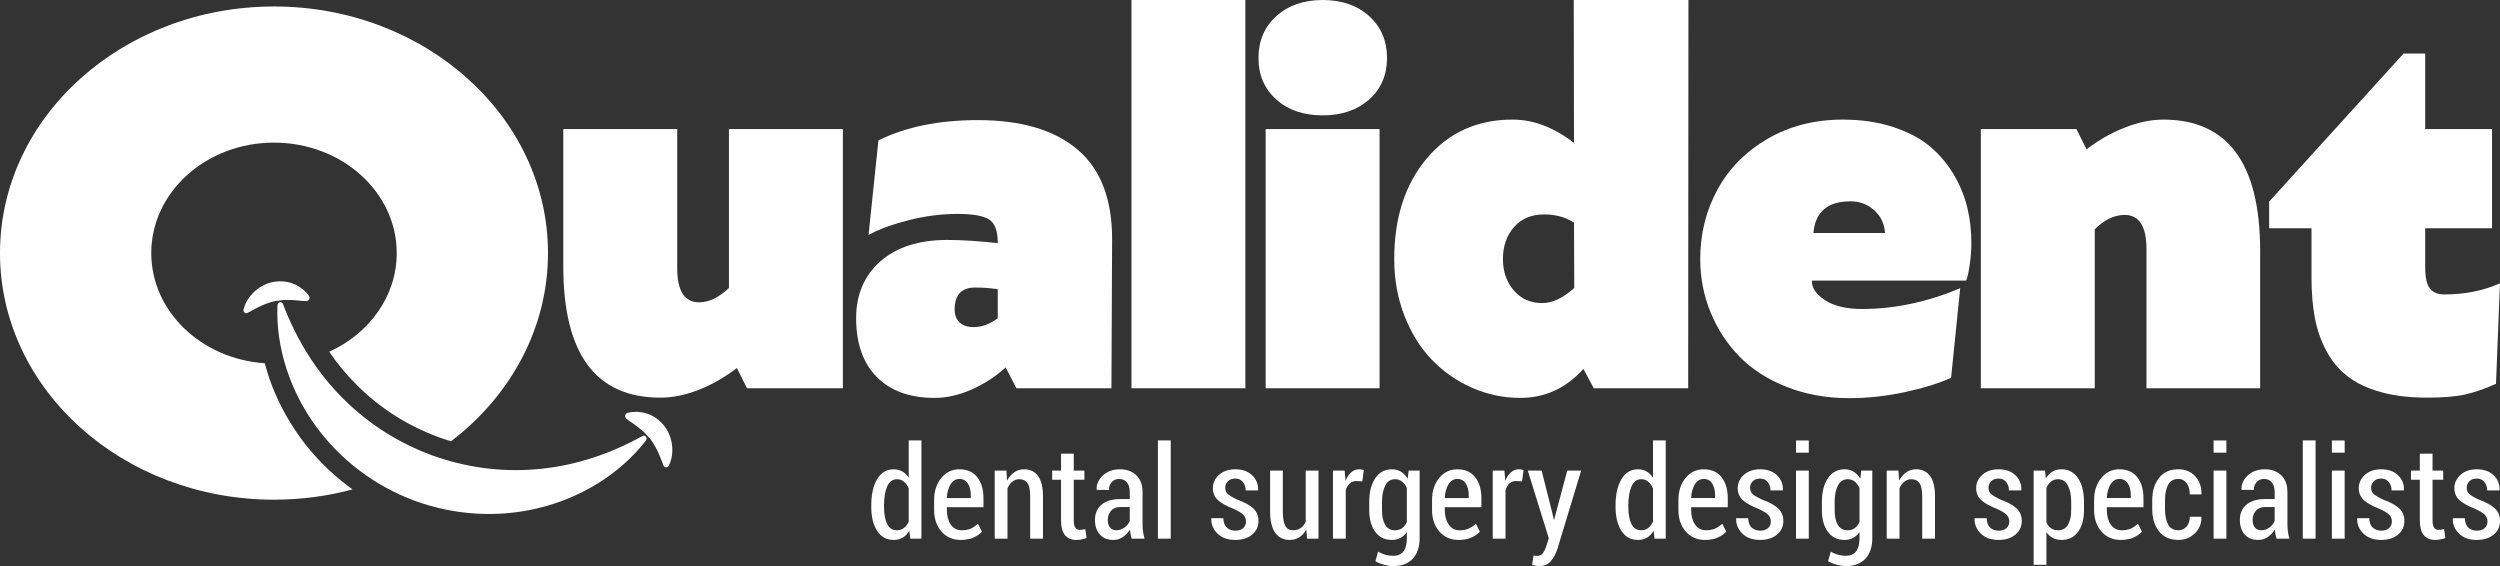 <?xml version="1.0" encoding="UTF-8"?>
<!DOCTYPE svg PUBLIC "-//W3C//DTD SVG 1.1//EN" "http://www.w3.org/Graphics/SVG/1.1/DTD/svg11.dtd">
<!-- Creator: CorelDRAW -->
<svg xmlns="http://www.w3.org/2000/svg" xml:space="preserve" width="183.649mm" height="41.586mm" version="1.1" style="shape-rendering:geometricPrecision; text-rendering:geometricPrecision; image-rendering:optimizeQuality; fill-rule:evenodd; clip-rule:evenodd"
viewBox="0 0 18364.9 4158.61"
 xmlns:xlink="http://www.w3.org/1999/xlink"
 xmlns:xodm="http://www.corel.com/coreldraw/odm/2003">
 <rect x="0" y="0" width="18364.9" height="4158.61" fill="#333333" stroke="none"/>
 <defs>
  <style type="text/css">
   <![CDATA[
    .fil1 {fill:#ffffff}
    .fil2 {fill:#ffffff;fill-rule:nonzero}
    .fil0 {fill:#ffffff;fill-rule:nonzero}
   ]]>
  </style>
 </defs>
 <g id="Layer_x0020_1">
  <g id="_2093464926880">
   <path class="fil0" d="M5354.79 948.09l836.88 0 0 1904.09 -704.03 0 -74.48 -149c-83.83,65.2 -175.08,117.96 -274.42,158.32 -99.33,39.73 -195.57,59.62 -287.43,59.62 -475.59,0 -713.38,-321.62 -713.38,-965.42l0 -1007.63 836.88 0 0 1021.88c0,167.6 53.36,250.81 160.18,250.81 72.63,0 145.88,-34.74 219.79,-105.55l0 -1167.16 0.01 0.04z"/>
   <path class="fil0" d="M7184.23 882.28c318.51,0 563.09,72.63 732.61,217.3 170.1,145.27 253.92,366.27 252.7,663.02l-4.99 1089.54 -698.42 0 -78.24 -152.7c-73.86,66.43 -157.68,120.45 -250.2,162.05 -93.12,40.95 -183.77,61.45 -271.93,61.45 -181.9,0 -323.45,-50.88 -424.66,-153.36 -101.17,-102.44 -152.09,-246.45 -152.09,-432.11 0,-173.19 59.61,-312.88 178.18,-417.8 119.19,-104.29 282.46,-157.07 491.06,-157.07 109.25,0 232.8,8.09 371.26,23.59l0 -3.72c0,-86.92 -21.72,-144.04 -64.6,-170.75 -42.82,-26.71 -119.8,-40.35 -230.31,-40.35 -119.8,0 -239.63,15.51 -358.86,45.94 -119.79,30.41 -217.9,66.43 -295.51,108.65l72.62 -694.72c201.14,-99.34 445.13,-149 731.35,-149l0.03 0.04zm-171.36 1391.3c0,40.35 12.41,72.03 36.63,95.01 24.21,22.99 58.38,34.14 103.66,34.14 60.22,0 119.23,-21.73 176.35,-65.21l0 -212.92c-55.89,-8.69 -111.14,-12.41 -165.77,-12.41 -100.6,0 -150.87,53.4 -150.87,161.44l0 -0.05z"/>
   <polygon class="fil0" points="8311.59,2852.18 8311.59,0.07 9148.51,0.07 9148.51,2852.18 "/>
   <path class="fil0" d="M10057.94 730.79c-87.54,77.61 -201.17,116.73 -342.07,116.73 -140.29,0 -254.53,-39.12 -340.85,-117.34 -86.92,-77.58 -130.37,-179.41 -130.37,-304.22 0,-126.05 44.09,-228.48 130.98,-307.32 87.53,-78.85 201.17,-118.57 340.19,-118.57 140.95,0 254.53,39.72 342.07,118.57 87.53,78.84 131.01,181.27 131.01,307.32 0,124.81 -43.48,226.61 -131.01,304.83l0.05 0zm-760.53 2121.39l0 -1904.09 836.88 0 0 1904.09 -836.88 0z"/>
   <path class="fil0" d="M11560.75 0.07l842.47 0 -1.87 2852.11 -693.49 0 -76.35 -142.18c-127.27,142.18 -281.84,212.92 -463.78,212.92 -123.55,0 -241.51,-24.82 -354.52,-74.52 -112.98,-49.64 -211.08,-118.56 -295.52,-206.11 -84.43,-88.16 -151.47,-196.18 -201.16,-324.06 -49.65,-127.88 -74.52,-265.72 -74.52,-413.48 0,-306.06 80.11,-553.17 240.28,-742.53 160.18,-188.76 370,-283.73 628.9,-283.73 153.36,0 303.56,57.12 451.37,171.36l-1.87 -1049.85 0.06 0.07zm-520.26 1902.86c0,91.86 26.71,168.86 80.08,230.97 53.39,61.45 122.93,92.52 209.25,92.52 73.85,0 152.12,-36.63 234.69,-111.15l-1.84 -479.91c-62.1,-39.72 -134.73,-60.22 -218.56,-60.22 -94.35,0 -168.26,31.04 -222.26,93.13 -54.03,61.44 -81.34,139.68 -81.34,234.69l-0.02 -0.03z"/>
   <path class="fil0" d="M14481.64 1784.36c0,48.43 -3.73,101.2 -11.81,158.32 -8.08,57.12 -16.77,96.24 -26.08,118.57l-1133.63 0c-1.84,52.79 29.81,101.18 96.84,144.05 66.44,43.48 157.69,64.54 272.54,64.54 237.79,0 478.02,-50.9 720.14,-152.7l-67.04 658.7c-92.51,40.96 -206.72,76.35 -343.94,105.55 -136.57,29.2 -271.31,43.48 -403.57,43.48 -166.37,0 -319.12,-27.31 -458.18,-81.94 -139.72,-54.63 -255.19,-128.49 -347.05,-221.63 -91.26,-93.12 -162.62,-201.77 -213.58,-325.32 -50.91,-124.16 -76.35,-255.15 -76.35,-392.99 0,-185.65 42.22,-355.75 126.62,-510.32 84.43,-154.59 206.72,-278.78 368.16,-373.13 161.41,-93.75 345.79,-140.92 553.17,-140.92 136.57,0 260.12,18.63 370,54.63 109.87,36.63 199.9,83.83 270.05,142.78 70.16,58.99 128.54,128.54 175.69,208.6 46.54,80.1 79.45,160.78 98.73,243.38 19.85,82.56 29.15,168.26 29.15,256.42l0.14 -0.07zm-1160.34 -72.63l525.85 0c-3.72,-66.43 -29.8,-122.32 -78.23,-166.38 -48.44,-44.05 -106.82,-66.43 -175.09,-66.43 -168.26,0 -259.51,77.62 -272.53,232.81z"/>
   <path class="fil0" d="M15891.55 878.56c474.32,0 711.46,322.22 711.46,965.98l0 1007.64 -835.05 0 0 -1022.51c0,-167.03 -53.36,-250.8 -160.18,-250.8 -76.38,0 -149.63,35.39 -219.79,105.55l0 1167.77 -836.87 0 0 -1904.09 702.14 0 74.52 149c85.05,-65.81 176.91,-118.57 276.91,-158.29 99.33,-39.73 194.95,-60.22 286.82,-60.22l0.04 -0.03z"/>
   <path class="fil0" d="M16669.22 1480.76l987.74 -1087.71 158.3 0 0 555.04 491.05 0 0 728.85 -491.05 0 0 281.84c0,78.85 11.8,132.87 35.39,161.41 23.56,28.54 58.96,42.82 104.9,42.82 150.26,0 286.82,-27.31 409.15,-81.94l-29.2 738.2c-77.58,35.4 -151.47,60.84 -221.63,77.58 -70.76,16.13 -164.54,24.22 -281.84,24.22 -130.98,0 -245.88,-13.64 -345.21,-41.61 -98.74,-27.94 -180.02,-66.44 -243.39,-116.74 -63.94,-49.69 -115.47,-111.74 -154.59,-186.26 -39.72,-74.51 -67.66,-154.62 -83.82,-240.89 -16.14,-86.32 -24.82,-183.77 -24.82,-293.03l0 -365.67 -311.05 0 0 -196.18 0.07 0.07z"/>
   <path class="fil1" d="M2012.79 47.59c1111.61,0 2012.77,811.01 2012.77,1811.5 0,554.28 -276.69,1050.36 -712.47,1382.65 -31.42,-9.44 -62.61,-19.73 -93.49,-31l0.03 -0.18c-112.94,-41.87 -220.46,-94.83 -320.67,-158.73 -98.3,-62.71 -191.03,-136.79 -276.54,-222.1 -74.7,-74.3 -143.01,-156.21 -204.2,-245.73 294.25,-133.62 496.11,-408.02 496.11,-724.91 0,-448.12 -403.66,-811.41 -901.58,-811.41 -497.91,0 -901.57,363.28 -901.57,811.41 0,427.56 367.41,777.89 833.53,809.18 6.6,25.11 13.85,50.08 21.69,74.8 53.17,167.83 135.1,327.46 238.26,469.24l-0.41 0.25c99.44,137.16 218.85,257.49 352.04,357.94 11.01,8.3 22.12,16.46 33.31,24.5 -182.73,49.14 -376.32,75.6 -576.79,75.6 -1111.62,0 -2012.81,-811.02 -2012.81,-1811.51 0,-1000.49 901.15,-1811.5 2012.81,-1811.5l-0.02 0z"/>
   <g>
    <path class="fil2" d="M2078.87 2233.34c105.43,278.3 256.45,510.57 443.72,696.8 186.77,186.33 407.99,324.54 648.28,413.58 240.78,87.54 498.7,125.32 761.28,103.95 262.9,-20.96 527.75,-100.53 787.42,-244.79l0.22 -0.1c10.57,-5.85 23.09,-1.74 28.04,9.31 3.6,8.08 2.02,17.68 -3.25,24.5 -194.57,250.64 -483.23,421.31 -785.28,494.92 -303.44,74.51 -623.46,53.11 -910.96,-52.17 -287.3,-105.72 -545.47,-296.62 -729.17,-550.02 -183.27,-251.78 -293.84,-568.99 -281.05,-886.42 0.53,-12.44 10.35,-22.7 21.97,-22.88 8.59,-0.1 15.7,5.27 18.69,13.06l0.07 0.26 0.02 0z"/>
    <path class="fil2" d="M1789.14 2272.64c13.64,-53.48 43.33,-97.21 82.41,-132.93 38.94,-35.21 88.26,-60.84 139.76,-69.06 50.99,-8.12 103.27,-3.94 147.48,15.59 22.98,7.65 42,23.14 61.73,35.33 18,15.41 34.67,32.08 48.97,51.13 7.36,9.85 5.56,24.79 -4.11,33.31 -4.22,3.68 -9.24,5.55 -14.14,5.65l-3.19 0.07c-22.95,0.51 -42.78,-3.06 -62.61,-4.87 -19.92,-0.18 -38.46,-4 -56.76,-3.06 -36.31,-2.49 -69.57,1.99 -101.86,7.01 -32.37,5.74 -63.88,16.6 -97.39,30.85 -33.44,14.04 -68.42,34.28 -106.59,54.56l-4.01 2.12c-11.01,5.84 -23.81,1.26 -28.64,-10.17 -2.09,-4.99 -2.31,-10.43 -1.05,-15.48l0 -0.05z"/>
    <path class="fil2" d="M4872.63 3415.95c-16.1,-40.2 -29.78,-78.34 -46.3,-110.67 -16.41,-32.59 -33.41,-61.31 -54.44,-86.64 -21.47,-24.76 -43.98,-49.76 -73.32,-71.3 -13.39,-12.56 -30.02,-21.69 -45.31,-34.42 -16.27,-11.43 -33.73,-21.54 -50.96,-36.81l-2.34 -2.06c-9.09,-8.08 -9.95,-22.95 -1.92,-33.15 3.54,-4.48 8.18,-7.36 13.07,-8.49 23.17,-5.34 46.61,-7.26 70.29,-7.33 22.91,3.44 47.42,3.98 69.9,12.99 46.29,13.74 88.94,44.39 122.67,83.61 33.99,39.59 55.14,91.1 62.21,143.25 6.85,52.54 1.36,105.15 -22.63,154.79 -5.63,11.69 -18.76,16.77 -29.37,11.37 -4.58,-2.34 -7.93,-6.28 -9.85,-10.93l-1.7 -4.23 0 0.02z"/>
   </g>
   <path class="fil2" d="M6400.23 3712.75c0,-79.87 14.37,-143.95 43.09,-192.56 28.88,-48.45 69.45,-72.75 121.86,-72.75 23.5,0 44.33,5.2 62.64,15.78 18.47,10.4 34.25,25.56 47.52,45.3l0 -273.21 93.43 0 0 721.59 -81.91 0 -6.96 -57.28c-13.25,21.77 -29.5,38.34 -48.76,49.71 -19.25,11.36 -41.35,17.04 -66.28,17.04 -52.24,0 -92.66,-22.25 -121.54,-66.6 -28.72,-44.36 -43.09,-103.38 -43.09,-177.41l0 -9.61zm93.76 10.4c0,52.88 7.57,94.86 22.72,125.8 15.16,30.93 38.98,46.41 71.65,46.41 20.36,0 37.72,-5.53 52.09,-16.74 14.21,-11.05 25.88,-26.68 34.89,-46.87l0 -244.17c-9.01,-20.66 -20.68,-37.08 -34.89,-49.07 -14.37,-12.16 -31.41,-18.16 -51.13,-18.16 -32.68,0 -56.83,17.84 -72.14,53.35 -15.46,35.67 -23.19,82.23 -23.19,139.67l0 9.78zm564.55 243.22c-59.49,0 -107,-20.66 -142.83,-61.87 -35.67,-41.34 -53.67,-94.22 -53.67,-158.61l0 -72.92c0,-65.34 17.53,-119.32 52.56,-161.78 34.89,-42.45 79.4,-63.75 133.37,-63.75 56.66,0 100.38,19.25 130.84,57.91 30.46,38.68 45.77,90.6 45.77,155.78l0 64.72 -269.1 0 0 19.89c0,43.24 9.47,78.91 28.41,107.16 18.95,28.24 45.92,42.46 80.65,42.46 26.05,0 48.14,-4.11 66.61,-12.31 18.61,-8.22 36.14,-20.06 52.71,-35.84l29.67 58.25c-15.77,17.83 -36.93,32.5 -63.45,43.87 -26.5,11.36 -56.97,17.04 -91.54,17.04zm-10.57 -447.92c-27.15,0 -48.92,13.25 -65.19,39.63 -16.4,26.5 -25.41,59.96 -27.3,100.53l176.15 0 0 -19.1c0,-35.51 -7.11,-64.54 -21.32,-87.13 -14.05,-22.56 -34.88,-33.93 -62.34,-33.93zm345.01 -61.55l5.05 73.71c13.89,-26.2 31.4,-46.56 52.72,-61.25 21.31,-14.66 45.3,-21.92 72.13,-21.92 43.88,0 77.81,16.25 102.26,48.6 24.32,32.36 36.46,82.55 36.46,150.73l0 310.13 -93.9 0 0 -309.34c0,-46.56 -6.63,-79.38 -19.88,-98.49 -13.26,-19.1 -33.31,-28.72 -60.14,-28.72 -19.09,0 -35.98,6 -50.82,17.84 -14.68,11.84 -26.82,27.93 -35.99,48.29l0 370.42 -93.91 0 0 -500 86.02 0zm494.8 -124.37l0 124.37 78.13 0 0 67.24 -78.13 0 0 296.87c0,25.88 3.78,44.2 11.53,55.08 7.73,10.9 17.67,16.42 29.97,16.42 7.43,0 14.37,-0.47 20.68,-1.41 6.32,-0.96 13.74,-2.23 22.42,-4.11l9.63 65.01c-10.42,4.28 -22.26,7.75 -35.36,10.43 -13.1,2.68 -26.51,3.94 -40.4,3.94 -35.52,0 -62.98,-11.67 -82.55,-34.88 -19.57,-23.2 -29.35,-59.98 -29.35,-110.01l0 -297.34 -65.19 0 0 -67.24 65.19 0 0 -124.37 93.43 0zm425.35 624.37c-3.32,-11.51 -6.17,-22.73 -8.37,-33.61 -2.06,-11.04 -3.47,-22.09 -4.11,-33.15 -13.88,22.41 -31.24,40.88 -52.24,54.93 -20.98,14.21 -44.18,21.3 -69.76,21.3 -42.29,0 -75.28,-13.25 -99.27,-39.93 -23.83,-26.67 -35.82,-62.34 -35.82,-107 0,-47.67 16.25,-85.07 48.77,-112.38 32.5,-27.3 78.27,-40.87 137.14,-40.87l69.76 0 0 -51.15c0,-30.29 -6.78,-53.97 -20.35,-71.01 -13.58,-17.06 -32.83,-25.58 -57.76,-25.58 -22.42,0 -40.57,7.73 -54.3,23.06 -13.74,15.3 -20.52,34.4 -20.52,57.43l-89.34 -0.47 -1.41 -2.67c-1.42,-38.68 13.89,-73.09 46.24,-103.23 32.35,-30.14 74.18,-45.13 125.32,-45.13 49.39,0 89.33,14.51 119.95,43.71 30.78,29.04 46.09,70.55 46.09,124.53l0 232.17c0,19.4 1.09,38.03 3.47,56.18 2.37,18 6.14,35.66 11.36,52.87l-94.85 0zm-113.33 -61.54c21.94,0 41.83,-6.49 59.98,-19.42 17.98,-12.95 31.25,-29.2 39.45,-48.62l0 -102.43 -71.18 0c-28.73,0 -50.97,9.16 -66.75,27.63 -15.95,18.31 -23.84,40.72 -23.84,67.39 0,22.42 5.37,40.72 16.09,54.62 10.9,13.87 26.21,20.83 46.25,20.83zm400.09 61.54l-93.9 0 0 -721.59 93.9 0 0 721.59zm553.03 -125.79c0,-19.24 -6.3,-35.66 -19.1,-49.08 -12.78,-13.41 -36.93,-28.09 -72.44,-44.19 -51.45,-20.04 -89.64,-41.36 -114.43,-63.93 -24.77,-22.56 -37.25,-51.91 -37.25,-87.9 0,-38.51 15.33,-71.18 45.62,-98.17 30.31,-27 70.24,-40.4 119.48,-40.4 51.61,0 92.48,14.51 123.11,43.55 30.47,29.04 45.13,65.18 43.87,108.59l-0.94 2.83 -90.13 0c0,-23.82 -6.78,-44.18 -20.19,-61.22 -13.42,-17.05 -31.89,-25.58 -55.72,-25.58 -23.36,0 -41.66,6.63 -54.76,19.88 -13.1,13.1 -19.57,28.73 -19.57,46.56 0,19.1 5.52,34.11 16.87,45.15 11.22,11.2 35.52,25.56 72.77,43.4 52.4,18.79 91.39,40.24 116.8,64.09 25.41,23.98 38.04,54.59 38.04,91.84 0,41.36 -15.63,74.97 -47.04,101.02 -31.57,25.89 -72.76,38.82 -124.05,38.82 -55.09,0 -98.65,-15.63 -130.38,-47.03 -31.72,-31.24 -46.86,-67.87 -45.29,-109.85l0.94 -2.85 87.45 0c1.26,32.37 10.1,55.73 26.82,70.09 16.57,14.37 37.25,21.45 61.87,21.45 24.47,0 43.41,-6.29 57.14,-18.77 13.72,-12.46 20.51,-28.56 20.51,-48.3zm443.03 58.72c-13.25,24.62 -30.31,43.55 -50.97,56.65 -20.53,13.27 -44.36,19.89 -71.18,19.89 -45.3,0 -80.5,-17.36 -105.91,-52.24 -25.26,-34.72 -37.89,-88.86 -37.89,-162.1l0 -295.13 93.45 0 0 297.04c0,51.29 6.14,87.75 18.3,109.22 12.16,21.45 30.46,32.2 54.76,32.2 23.06,0 42.46,-5.38 58.08,-16.27 15.48,-10.73 27.94,-26.19 37.1,-46.24l0 -375.95 93.9 0 0 500 -83.64 0 -6 -67.07zm411.46 -353.85l-43.87 -2.37c-19.41,0 -35.51,5.84 -48.29,17.51 -12.8,11.69 -22.58,28.26 -29.37,49.56l0 356.22 -93.9 0 0 -500 85.55 0 6.93 75.12c10.43,-26.5 24.15,-47.18 41.19,-62.18 16.89,-14.99 36.46,-22.4 58.72,-22.4 6.15,0 12.47,0.47 18.93,1.57 6.49,1.11 11.54,2.37 15.16,3.95l-11.05 83.02zm50.97 150.88c0,-71.82 14.69,-129.74 44.04,-173.61 29.52,-43.89 70.39,-65.81 122.79,-65.81 25.26,0 47.51,5.99 66.6,17.83 19.1,11.84 35.52,29.03 49.09,51.45l6.94 -59.82 80.81 0 0 497.48c0,64.07 -17.04,114.1 -50.97,150.26 -34.1,35.98 -81.76,53.97 -142.68,53.97 -20.98,0 -43.4,-3.32 -67.39,-9.78 -23.83,-6.47 -45.13,-15.16 -63.93,-26.21l19.89 -70.23c15.63,9.48 32.99,17.05 51.77,22.41 18.79,5.37 38.36,8.05 58.72,8.05 34.25,0 59.49,-10.88 76.06,-32.82 16.42,-21.94 24.64,-53.99 24.64,-96.12l0 -45.3c-13.27,19.09 -29.05,33.46 -47.36,43.24 -18.3,9.63 -39.3,14.52 -63.13,14.52 -52.08,0 -92.8,-19.89 -122,-59.82 -29.35,-39.92 -43.89,-92.63 -43.89,-158.29l0 -61.4zm93.77 62.34c0,44.51 7.73,80.03 23.19,106.53 15.3,26.36 39.62,39.63 72.61,39.63 20.36,0 37.72,-5.22 51.91,-15.8 14.37,-10.56 26.06,-25.39 34.9,-44.51l0 -250.15c-9.16,-19.89 -20.85,-35.51 -35.05,-47.18 -14.21,-11.54 -31.1,-17.37 -50.82,-17.37 -32.67,0 -56.98,15.46 -72.91,46.4 -15.78,30.93 -23.83,71.18 -23.83,120.74l0 61.71zm564.07 217.17c-59.49,0 -107,-20.66 -142.83,-61.87 -35.67,-41.34 -53.67,-94.22 -53.67,-158.61l0 -72.92c0,-65.34 17.53,-119.32 52.56,-161.78 34.89,-42.45 79.4,-63.75 133.37,-63.75 56.66,0 100.38,19.25 130.84,57.91 30.47,38.68 45.77,90.6 45.77,155.78l0 64.72 -269.09 0 0 19.89c0,43.24 9.46,78.91 28.4,107.16 18.95,28.24 45.93,42.46 80.65,42.46 26.05,0 48.14,-4.11 66.62,-12.31 18.6,-8.22 36.13,-20.06 52.7,-35.84l29.68 58.25c-15.78,17.83 -36.93,32.5 -63.46,43.87 -26.5,11.36 -56.96,17.04 -91.54,17.04zm-10.57 -447.92c-27.15,0 -48.92,13.25 -65.19,39.63 -16.4,26.5 -25.41,59.96 -27.29,100.53l176.14 0 0 -19.1c0,-35.51 -7.11,-64.54 -21.32,-87.13 -14.05,-22.56 -34.88,-33.93 -62.34,-33.93zm475.38 17.53l-43.87 -2.37c-19.41,0 -35.51,5.84 -48.29,17.51 -12.8,11.69 -22.58,28.26 -29.37,49.56l0 356.22 -93.9 0 0 -500 85.55 0 6.93 75.12c10.43,-26.5 24.15,-47.18 41.19,-62.18 16.89,-14.99 36.46,-22.4 58.72,-22.4 6.15,0 12.47,0.47 18.93,1.57 6.49,1.11 11.54,2.37 15.16,3.95l-11.05 83.02zm226.01 248.25l6.95 32.84 2.83 0 96.12 -360.17 102.28 0 -175.2 577.5c-11.83,34.4 -27.61,63.76 -47.65,87.9 -20.06,24.15 -48.94,36.31 -86.51,36.31 -7.73,0 -15.93,-0.79 -24.77,-2.53 -8.84,-1.73 -17.51,-3.62 -26.05,-5.84l10.1 -69.28c3.47,0.63 8.05,1.26 13.9,1.89 5.84,0.64 10.42,0.94 13.89,0.94 18.15,0 32.52,-7.73 43.24,-23.36 10.58,-15.45 18.78,-33.93 24.78,-55.23l16.58 -50.82 -154.37 -497.48 101.65 0 82.23 327.33zm460.69 -71.48c0,-79.87 14.37,-143.95 43.1,-192.56 28.88,-48.45 69.44,-72.75 121.85,-72.75 23.51,0 44.34,5.2 62.64,15.78 18.47,10.4 34.25,25.56 47.52,45.3l0 -273.21 93.43 0 0 721.59 -81.91 0 -6.95 -57.28c-13.26,21.77 -29.51,38.34 -48.77,49.71 -19.25,11.36 -41.34,17.04 -66.28,17.04 -52.24,0 -92.65,-22.25 -121.53,-66.6 -28.73,-44.36 -43.1,-103.38 -43.1,-177.41l0 -9.61zm93.77 10.4c0,52.88 7.56,94.86 22.71,125.8 15.16,30.93 38.99,46.41 71.66,46.41 20.35,0 37.72,-5.53 52.08,-16.74 14.21,-11.05 25.88,-26.68 34.89,-46.87l0 -244.17c-9.01,-20.66 -20.68,-37.08 -34.89,-49.07 -14.36,-12.16 -31.41,-18.16 -51.12,-18.16 -32.69,0 -56.84,17.84 -72.15,53.35 -15.45,35.67 -23.18,82.23 -23.18,139.67l0 9.78zm564.54 243.22c-59.49,0 -106.99,-20.66 -142.83,-61.87 -35.67,-41.34 -53.67,-94.22 -53.67,-158.61l0 -72.92c0,-65.34 17.53,-119.32 52.56,-161.78 34.89,-42.45 79.4,-63.75 133.37,-63.75 56.66,0 100.38,19.25 130.84,57.91 30.47,38.68 45.77,90.6 45.77,155.78l0 64.72 -269.09 0 0 19.89c0,43.24 9.46,78.91 28.4,107.16 18.95,28.24 45.93,42.46 80.65,42.46 26.05,0 48.14,-4.11 66.62,-12.31 18.6,-8.22 36.13,-20.06 52.7,-35.84l29.68 58.25c-15.78,17.83 -36.93,32.5 -63.46,43.87 -26.5,11.36 -56.96,17.04 -91.54,17.04zm-10.57 -447.92c-27.15,0 -48.92,13.25 -65.19,39.63 -16.4,26.5 -25.41,59.96 -27.29,100.53l176.14 0 0 -19.1c0,-35.51 -7.11,-64.54 -21.32,-87.13 -14.05,-22.56 -34.88,-33.93 -62.34,-33.93zm492.89 312.66c0,-19.24 -6.29,-35.66 -19.09,-49.08 -12.78,-13.41 -36.93,-28.09 -72.45,-44.19 -51.44,-20.04 -89.63,-41.36 -114.42,-63.93 -24.77,-22.56 -37.25,-51.91 -37.25,-87.9 0,-38.51 15.32,-71.18 45.62,-98.17 30.31,-27 70.24,-40.4 119.48,-40.4 51.61,0 92.48,14.51 123.11,43.55 30.46,29.04 45.13,65.18 43.87,108.59l-0.95 2.83 -90.12 0c0,-23.82 -6.79,-44.18 -20.19,-61.22 -13.42,-17.05 -31.9,-25.58 -55.72,-25.58 -23.36,0 -41.67,6.63 -54.77,19.88 -13.1,13.1 -19.56,28.73 -19.56,46.56 0,19.1 5.52,34.11 16.87,45.15 11.21,11.2 35.51,25.56 72.76,43.4 52.41,18.79 91.39,40.24 116.8,64.09 25.41,23.98 38.04,54.59 38.04,91.84 0,41.36 -15.62,74.97 -47.03,101.02 -31.57,25.89 -72.76,38.82 -124.06,38.82 -55.08,0 -98.64,-15.63 -130.37,-47.03 -31.73,-31.24 -46.86,-67.87 -45.3,-109.85l0.94 -2.85 87.45 0c1.27,32.37 10.11,55.73 26.83,70.09 16.57,14.37 37.25,21.45 61.87,21.45 24.46,0 43.41,-6.29 57.13,-18.77 13.73,-12.46 20.51,-28.56 20.51,-48.3zm278.89 125.79l-93.9 0 0 -500 93.9 0 0 500zm0 -631.63l-93.9 0 0 -89.64 93.9 0 0 89.64zm96.27 361.59c0,-71.82 14.68,-129.74 44.03,-173.61 29.52,-43.89 70.39,-65.81 122.8,-65.81 25.26,0 47.5,5.99 66.6,17.83 19.09,11.84 35.51,29.03 49.09,51.45l6.93 -59.82 80.82 0 0 497.48c0,64.07 -17.05,114.1 -50.98,150.26 -34.1,35.98 -81.75,53.97 -142.68,53.97 -20.98,0 -43.39,-3.32 -67.39,-9.78 -23.83,-6.47 -45.13,-15.16 -63.92,-26.21l19.88 -70.23c15.63,9.48 32.99,17.05 51.77,22.41 18.79,5.37 38.36,8.05 58.72,8.05 34.25,0 59.49,-10.88 76.06,-32.82 16.42,-21.94 24.64,-53.99 24.64,-96.12l0 -45.3c-13.27,19.09 -29.05,33.46 -47.35,43.24 -18.31,9.63 -39.31,14.52 -63.14,14.52 -52.08,0 -92.8,-19.89 -122,-59.82 -29.35,-39.92 -43.88,-92.63 -43.88,-158.29l0 -61.4zm93.76 62.34c0,44.51 7.73,80.03 23.19,106.53 15.31,26.36 39.62,39.63 72.61,39.63 20.36,0 37.72,-5.22 51.92,-15.8 14.36,-10.56 26.05,-25.39 34.89,-44.51l0 -250.15c-9.16,-19.89 -20.85,-35.51 -35.04,-47.18 -14.22,-11.54 -31.11,-17.37 -50.83,-17.37 -32.67,0 -56.98,15.46 -72.91,46.4 -15.78,30.93 -23.83,71.18 -23.83,120.74l0 61.71zm468.43 -292.3l5.05 73.71c13.89,-26.2 31.41,-46.56 52.72,-61.25 21.31,-14.66 45.3,-21.92 72.13,-21.92 43.88,0 77.81,16.25 102.27,48.6 24.31,32.36 36.45,82.55 36.45,150.73l0 310.13 -93.89 0 0 -309.34c0,-46.56 -6.64,-79.38 -19.89,-98.49 -13.25,-19.1 -33.31,-28.72 -60.14,-28.72 -19.09,0 -35.98,6 -50.82,17.84 -14.68,11.84 -26.82,27.93 -35.98,48.29l0 370.42 -93.92 0 0 -500 86.02 0zm814.24 374.21c0,-19.24 -6.29,-35.66 -19.09,-49.08 -12.78,-13.41 -36.93,-28.09 -72.45,-44.19 -51.44,-20.04 -89.63,-41.36 -114.42,-63.93 -24.77,-22.56 -37.25,-51.91 -37.25,-87.9 0,-38.51 15.32,-71.18 45.62,-98.17 30.31,-27 70.24,-40.4 119.47,-40.4 51.62,0 92.49,14.51 123.12,43.55 30.46,29.04 45.13,65.18 43.87,108.59l-0.95 2.83 -90.12 0c0,-23.82 -6.79,-44.18 -20.19,-61.22 -13.42,-17.05 -31.9,-25.58 -55.73,-25.58 -23.35,0 -41.66,6.63 -54.76,19.88 -13.1,13.1 -19.57,28.73 -19.57,46.56 0,19.1 5.53,34.11 16.88,45.15 11.21,11.2 35.51,25.56 72.76,43.4 52.41,18.79 91.39,40.24 116.8,64.09 25.41,23.98 38.04,54.59 38.04,91.84 0,41.36 -15.63,74.97 -47.03,101.02 -31.58,25.89 -72.77,38.82 -124.06,38.82 -55.08,0 -98.65,-15.63 -130.37,-47.03 -31.73,-31.24 -46.87,-67.87 -45.3,-109.85l0.94 -2.85 87.45 0c1.26,32.37 10.11,55.73 26.83,70.09 16.57,14.37 37.25,21.45 61.87,21.45 24.46,0 43.41,-6.29 57.13,-18.77 13.73,-12.46 20.51,-28.56 20.51,-48.3zm548.94 -82.85c0,65.96 -14.51,118.69 -43.56,158.46 -28.88,39.76 -69.13,59.65 -120.59,59.65 -24.45,0 -45.77,-4.73 -64.4,-14.37 -18.45,-9.46 -34.23,-23.5 -47.5,-41.98l0 239.13 -93.9 0 0 -692.25 83.64 0 6 57.14c13.27,-21.32 29.52,-37.72 48.61,-49.24 19.1,-11.53 41.36,-17.36 66.61,-17.36 52.08,0 92.65,21.92 121.53,65.66 29.05,43.71 43.56,101.62 43.56,173.76l0 61.4zm-93.91 -61.4c0,-49.08 -8.05,-89.01 -24.3,-120.11 -16.1,-30.94 -40.25,-46.4 -72.3,-46.4 -20.03,0 -37.24,5.68 -51.44,17.05 -14.04,11.51 -25.58,26.99 -34.1,46.71l0 253c8.22,18.79 19.57,33.14 33.63,43.24 14.19,9.95 31.72,15.01 52.23,15.01 32.52,0 56.5,-13.43 72.45,-40.42 15.95,-26.98 23.83,-62.49 23.83,-106.68l0 -61.4zm364.74 279.51c-59.49,0 -107,-20.66 -142.83,-61.87 -35.67,-41.34 -53.67,-94.22 -53.67,-158.61l0 -72.92c0,-65.34 17.53,-119.32 52.56,-161.78 34.89,-42.45 79.4,-63.75 133.37,-63.75 56.66,0 100.38,19.25 130.84,57.91 30.46,38.68 45.77,90.6 45.77,155.78l0 64.72 -269.1 0 0 19.89c0,43.24 9.47,78.91 28.41,107.16 18.95,28.24 45.92,42.46 80.65,42.46 26.05,0 48.14,-4.11 66.61,-12.31 18.61,-8.22 36.14,-20.06 52.71,-35.84l29.67 58.25c-15.77,17.83 -36.93,32.5 -63.45,43.87 -26.5,11.36 -56.97,17.04 -91.54,17.04zm-10.57 -447.92c-27.15,0 -48.92,13.25 -65.19,39.63 -16.4,26.5 -25.41,59.96 -27.3,100.53l176.15 0 0 -19.1c0,-35.51 -7.11,-64.54 -21.32,-87.13 -14.05,-22.56 -34.88,-33.93 -62.34,-33.93zm433.72 376.91c23.51,0 43.24,-9.01 59.17,-27.15 16.1,-18 24.15,-42.15 24.15,-72.29l84.13 0 0.94 2.68c1.27,47.2 -14.66,86.97 -47.82,119.32 -33.14,32.35 -73.39,48.45 -120.57,48.45 -62.19,0 -109.85,-21.15 -143,-63.28 -33.14,-42.31 -49.71,-95.97 -49.71,-161.31l0 -68.81c0,-65.34 16.57,-119.32 49.71,-161.78 33.15,-42.45 80.66,-63.75 142.68,-63.75 50.5,0 91.54,16.87 123.11,50.65 31.56,33.61 47.04,77.35 46.08,131l-1.42 2.69 -84.13 0c0,-33.63 -7.73,-60.92 -22.88,-81.92 -15.31,-20.98 -35.5,-31.41 -60.76,-31.41 -35.84,0 -61.25,14.52 -76.08,43.57 -14.99,29.04 -22.4,65.8 -22.4,110.31l0 69.15c0,45.13 7.41,82.05 22.4,110.78 14.83,28.73 40.41,43.1 76.4,43.1zm351.95 61.54l-93.9 0 0 -500 93.9 0 0 500zm0 -631.63l-93.9 0 0 -89.64 93.9 0 0 89.64zm368.53 631.63c-3.32,-11.51 -6.16,-22.73 -8.37,-33.61 -2.05,-11.04 -3.47,-22.09 -4.11,-33.15 -13.87,22.41 -31.23,40.88 -52.23,54.93 -20.99,14.21 -44.19,21.3 -69.77,21.3 -42.28,0 -75.27,-13.25 -99.27,-39.93 -23.83,-26.67 -35.82,-62.34 -35.82,-107 0,-47.67 16.25,-85.07 48.77,-112.38 32.5,-27.3 78.27,-40.87 137.14,-40.87l69.77 0 0 -51.15c0,-30.29 -6.79,-53.97 -20.36,-71.01 -13.57,-17.06 -32.82,-25.58 -57.76,-25.58 -22.41,0 -40.57,7.73 -54.29,23.06 -13.74,15.3 -20.53,34.4 -20.53,57.43l-89.33 -0.47 -1.42 -2.67c-1.41,-38.68 13.89,-73.09 46.24,-103.23 32.35,-30.14 74.18,-45.13 125.32,-45.13 49.39,0 89.34,14.51 119.95,43.71 30.79,29.04 46.09,70.55 46.09,124.53l0 232.17c0,19.4 1.1,38.03 3.47,56.18 2.38,18 6.15,35.66 11.37,52.87l-94.86 0zm-113.33 -61.54c21.94,0 41.83,-6.49 59.98,-19.42 17.99,-12.95 31.26,-29.2 39.46,-48.62l0 -102.43 -71.18 0c-28.73,0 -50.98,9.16 -66.75,27.63 -15.95,18.31 -23.85,40.72 -23.85,67.39 0,22.42 5.37,40.72 16.1,54.62 10.89,13.87 26.2,20.83 46.24,20.83zm400.09 61.54l-93.89 0 0 -721.59 93.89 0 0 721.59zm213.7 0l-93.9 0 0 -500 93.9 0 0 500zm0 -631.63l-93.9 0 0 -89.64 93.9 0 0 89.64zm346.74 505.84c0,-19.24 -6.3,-35.66 -19.09,-49.08 -12.79,-13.41 -36.93,-28.09 -72.45,-44.19 -51.44,-20.04 -89.64,-41.36 -114.42,-63.93 -24.77,-22.56 -37.25,-51.91 -37.25,-87.9 0,-38.51 15.32,-71.18 45.62,-98.17 30.31,-27 70.23,-40.4 119.47,-40.4 51.62,0 92.49,14.51 123.12,43.55 30.46,29.04 45.13,65.18 43.86,108.59l-0.94 2.83 -90.12 0c0,-23.82 -6.79,-44.18 -20.19,-61.22 -13.43,-17.05 -31.9,-25.58 -55.73,-25.58 -23.35,0 -41.66,6.63 -54.76,19.88 -13.1,13.1 -19.57,28.73 -19.57,46.56 0,19.1 5.53,34.11 16.88,45.15 11.21,11.2 35.51,25.56 72.76,43.4 52.4,18.79 91.39,40.24 116.8,64.09 25.41,23.98 38.04,54.59 38.04,91.84 0,41.36 -15.63,74.97 -47.03,101.02 -31.58,25.89 -72.77,38.82 -124.06,38.82 -55.08,0 -98.65,-15.63 -130.37,-47.03 -31.73,-31.24 -46.87,-67.87 -45.3,-109.85l0.94 -2.85 87.45 0c1.26,32.37 10.1,55.73 26.83,70.09 16.57,14.37 37.24,21.45 61.86,21.45 24.47,0 43.42,-6.29 57.14,-18.77 13.73,-12.46 20.51,-28.56 20.51,-48.3zm298.77 -498.58l0 124.37 78.14 0 0 67.24 -78.14 0 0 296.87c0,25.88 3.79,44.2 11.54,55.08 7.72,10.9 17.66,16.42 29.97,16.42 7.43,0 14.36,-0.47 20.68,-1.41 6.31,-0.96 13.74,-2.23 22.41,-4.11l9.63 65.01c-10.42,4.28 -22.26,7.75 -35.36,10.43 -13.1,2.68 -26.5,3.94 -40.4,3.94 -35.51,0 -62.98,-11.67 -82.54,-34.88 -19.57,-23.2 -29.36,-59.98 -29.36,-110.01l0 -297.34 -65.18 0 0 -67.24 65.18 0 0 -124.37 93.43 0zm403.56 498.58c0,-19.24 -6.3,-35.66 -19.09,-49.08 -12.79,-13.41 -36.93,-28.09 -72.45,-44.19 -51.44,-20.04 -89.64,-41.36 -114.42,-63.93 -24.77,-22.56 -37.25,-51.91 -37.25,-87.9 0,-38.51 15.32,-71.18 45.62,-98.17 30.31,-27 70.23,-40.4 119.47,-40.4 51.62,0 92.49,14.51 123.12,43.55 30.46,29.04 45.13,65.18 43.86,108.59l-0.94 2.83 -90.12 0c0,-23.82 -6.79,-44.18 -20.2,-61.22 -13.42,-17.05 -31.89,-25.58 -55.72,-25.58 -23.35,0 -41.66,6.63 -54.76,19.88 -13.1,13.1 -19.57,28.73 -19.57,46.56 0,19.1 5.53,34.11 16.88,45.15 11.21,11.2 35.51,25.56 72.76,43.4 52.4,18.79 91.39,40.24 116.8,64.09 25.41,23.98 38.04,54.59 38.04,91.84 0,41.36 -15.63,74.97 -47.03,101.02 -31.58,25.89 -72.77,38.82 -124.06,38.82 -55.08,0 -98.65,-15.63 -130.37,-47.03 -31.73,-31.24 -46.87,-67.87 -45.3,-109.85l0.94 -2.85 87.45 0c1.26,32.37 10.1,55.73 26.83,70.09 16.57,14.37 37.24,21.45 61.86,21.45 24.47,0 43.42,-6.29 57.14,-18.77 13.73,-12.46 20.51,-28.56 20.51,-48.3z"/>
  </g>
 </g>
</svg>

